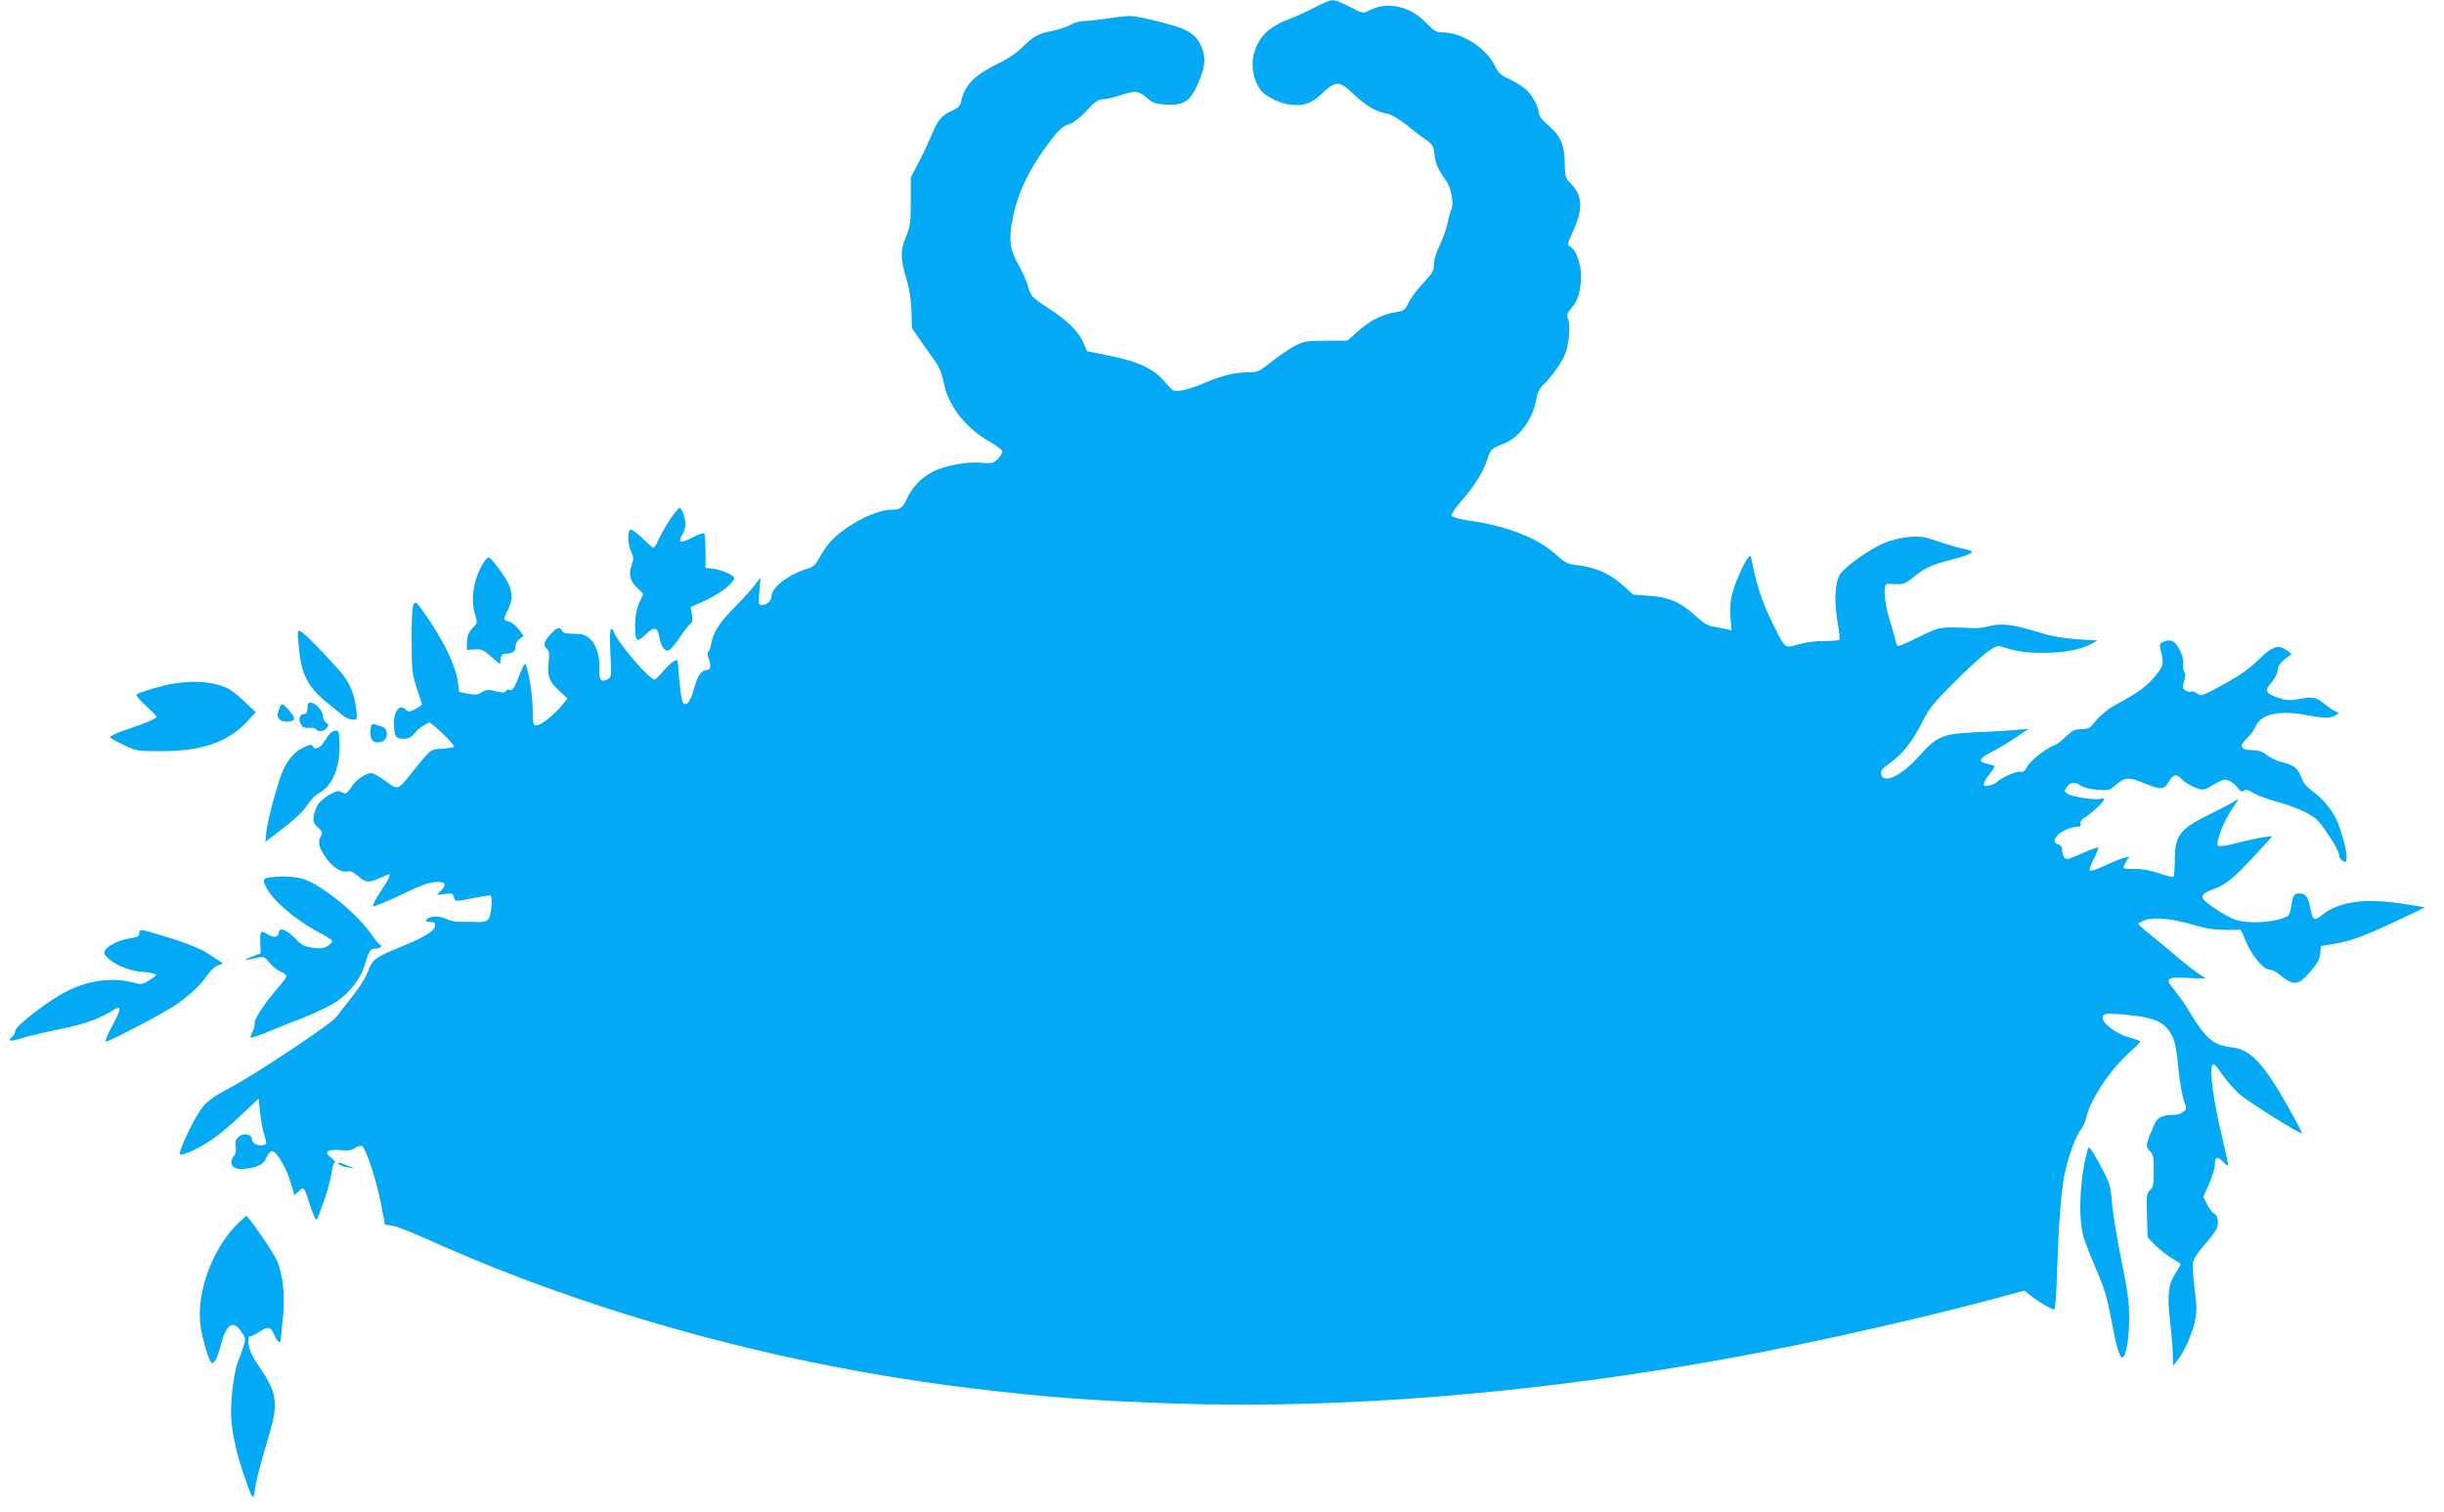 <?xml version="1.0" standalone="no"?>
<!DOCTYPE svg PUBLIC "-//W3C//DTD SVG 20010904//EN"
 "http://www.w3.org/TR/2001/REC-SVG-20010904/DTD/svg10.dtd">
<svg version="1.0" xmlns="http://www.w3.org/2000/svg"
 width="1280pt" height="792pt" viewBox="0 0 1280 792"
 preserveAspectRatio="xMidYMid meet">
<g transform="translate(0,792) scale(0.1,-0.1)"
fill="#03a9f4" stroke="none">
<path d="M6890 7883 c-36 -19 -97 -47 -136 -62 -94 -37 -137 -71 -169 -134
-38 -77 -32 -169 16 -237 22 -33 100 -71 155 -78 74 -8 112 5 170 60 70 66 88
66 162 -4 63 -61 118 -93 175 -103 22 -4 62 -27 100 -57 34 -28 80 -63 103
-79 37 -25 42 -33 47 -78 6 -51 19 -80 61 -138 26 -35 42 -123 27 -151 -5 -9
-14 -42 -20 -72 -6 -31 -25 -83 -41 -115 -18 -36 -30 -76 -30 -99 0 -33 -8
-47 -57 -100 -32 -34 -66 -80 -77 -103 -17 -37 -22 -42 -65 -48 -68 -10 -139
-45 -200 -101 l-54 -48 -111 -1 c-102 0 -116 -2 -166 -28 -30 -16 -85 -53
-122 -83 -61 -49 -71 -54 -117 -54 -71 0 -143 -17 -235 -57 -44 -19 -98 -36
-121 -39 -39 -6 -42 -4 -83 44 -57 69 -137 107 -288 138 -65 13 -120 24 -120
24 -1 0 -9 18 -18 40 -23 59 -84 120 -186 186 -87 57 -90 61 -106 114 -8 30
-32 82 -51 115 -44 74 -51 133 -29 242 28 139 89 264 199 408 41 54 63 73 93
83 25 8 59 34 95 72 44 48 61 60 86 60 16 0 56 9 88 20 79 27 98 25 141 -12
32 -28 45 -33 103 -36 90 -4 123 17 162 103 39 87 46 135 25 190 -32 84 -74
107 -282 155 -87 20 -94 20 -194 6 -57 -9 -120 -16 -141 -16 -21 0 -53 -9 -71
-19 -18 -11 -60 -25 -93 -32 -79 -16 -101 -28 -160 -86 -28 -27 -73 -59 -100
-72 -147 -70 -202 -122 -220 -209 -6 -27 -15 -37 -49 -52 -50 -21 -77 -52
-103 -118 -10 -26 -39 -89 -65 -140 l-48 -92 0 -125 c0 -113 -3 -132 -26 -188
-30 -71 -29 -110 6 -228 13 -44 22 -104 24 -159 l2 -89 49 -71 c28 -39 63 -88
78 -110 16 -23 32 -64 38 -97 23 -126 110 -240 242 -317 37 -21 67 -44 67 -51
0 -7 -11 -24 -24 -38 -23 -25 -29 -26 -88 -21 -74 7 -190 -15 -252 -47 -59
-30 -105 -77 -132 -133 -27 -58 -37 -66 -86 -66 -87 0 -258 -93 -327 -177 -16
-20 -40 -55 -52 -79 -18 -33 -31 -45 -63 -54 -97 -29 -186 -99 -186 -145 0
-24 -25 -45 -54 -45 -12 0 -14 12 -9 73 l6 72 -30 -40 c-16 -22 -64 -74 -105
-116 -79 -79 -112 -129 -123 -192 -4 -21 -11 -40 -16 -42 -4 -3 -4 -17 1 -31
16 -40 12 -64 -8 -64 -29 0 -48 -29 -67 -97 -19 -68 -38 -94 -57 -75 -9 9 -20
93 -28 215 -1 21 -34 1 -71 -43 -23 -27 -46 -50 -51 -50 -28 0 -196 197 -213
250 -4 11 -11 18 -15 15 -6 -3 -7 -59 -3 -129 6 -121 6 -124 -17 -136 -32 -17
-44 0 -41 59 3 67 -17 127 -52 157 -23 19 -40 24 -83 24 -39 0 -56 4 -60 15
-10 24 -30 18 -63 -20 -35 -40 -38 -57 -16 -75 11 -9 13 -25 9 -65 -9 -75 1
-104 53 -152 l45 -42 -31 -38 c-41 -50 -109 -103 -132 -103 -17 0 -19 9 -19
81 0 68 -18 188 -37 239 -3 9 -15 -11 -30 -50 -28 -73 -41 -93 -55 -84 -6 4
-14 1 -18 -6 -6 -10 -18 -10 -54 -1 -39 10 -50 9 -72 -5 -20 -14 -34 -15 -72
-8 l-47 9 -7 53 c-13 91 -74 215 -176 361 -40 57 -46 62 -56 45 -7 -12 -11
-82 -10 -189 0 -157 2 -176 27 -250 15 -44 27 -82 27 -85 0 -3 -15 -14 -34
-24 -32 -17 -36 -17 -51 -3 -33 33 -65 -10 -62 -83 3 -59 11 -70 52 -70 24 0
39 7 55 27 18 23 35 36 76 58 10 5 124 -103 132 -125 2 -4 -25 -10 -60 -12
-69 -5 -55 6 -170 -137 -64 -80 -66 -80 -129 -32 -30 22 -63 41 -74 41 -32 0
-84 -37 -107 -76 -13 -22 -26 -33 -34 -30 -8 3 -20 8 -26 11 -18 7 -87 -35
-110 -65 -10 -14 -21 -42 -24 -62 -6 -31 -2 -41 21 -62 22 -20 25 -28 16 -45
-17 -31 -13 -54 19 -104 35 -55 85 -90 118 -82 17 4 33 -3 58 -25 41 -35 54
-36 113 -10 24 11 45 20 47 20 12 0 -1 -28 -43 -90 -25 -39 -43 -73 -39 -77 3
-4 59 19 124 49 135 65 172 78 218 78 39 0 43 -14 13 -46 l-21 -22 42 5 c36 5
42 3 47 -16 6 -25 2 -25 100 -6 43 8 83 15 89 15 17 0 8 -110 -10 -128 -9 -9
-30 -13 -58 -12 -23 1 -62 2 -86 1 -23 -1 -56 6 -73 14 -17 9 -46 15 -66 13
-43 -4 -58 -28 -18 -28 22 0 26 -4 23 -22 -4 -27 -60 -60 -193 -114 -117 -47
-136 -62 -158 -123 -10 -30 -46 -86 -82 -131 -35 -44 -72 -91 -81 -105 -22
-34 -432 -307 -563 -375 -72 -38 -114 -67 -137 -96 -45 -54 -137 -248 -120
-252 20 -4 101 34 167 79 33 22 102 80 152 128 l92 86 7 -75 c5 -41 14 -94 23
-118 12 -38 12 -44 0 -49 -27 -10 -65 6 -65 27 0 29 -45 38 -71 14 -15 -14
-19 -26 -15 -49 4 -20 1 -38 -9 -50 -32 -44 -6 -75 57 -68 69 8 99 23 114 60
8 18 21 33 29 33 23 0 73 -85 97 -163 l20 -68 23 21 c27 25 28 23 55 -62 25
-78 37 -99 44 -78 3 8 19 52 36 98 16 46 33 108 36 138 4 30 12 54 18 54 6 0
-2 11 -19 25 -25 21 -28 26 -15 35 9 6 35 8 64 5 35 -4 55 -2 73 10 13 9 30
14 38 12 20 -8 73 -168 99 -296 l22 -116 40 -6 c21 -3 107 -37 189 -74 859
-387 1858 -660 2855 -779 392 -47 599 -62 1043 -78 888 -31 1922 54 2947 243
406 75 977 204 1364 308 l148 40 37 -29 c39 -31 106 -70 120 -70 5 0 12 96 15
213 8 233 21 402 37 487 17 88 59 208 84 238 12 15 26 43 30 62 20 97 124 254
233 352 29 25 52 49 52 52 0 3 -27 13 -60 22 -73 20 -148 80 -137 109 7 16 16
17 90 12 143 -11 206 -29 243 -70 40 -43 51 -83 64 -224 6 -59 18 -129 27
-155 16 -46 16 -48 -3 -63 -10 -8 -31 -15 -45 -15 -68 -1 -90 -12 -108 -54
-44 -103 -46 -111 -22 -135 18 -18 21 -32 21 -104 0 -71 -3 -87 -20 -102 -17
-16 -19 -28 -16 -132 l4 -115 42 -43 c24 -24 63 -54 86 -67 24 -13 44 -26 44
-31 0 -4 -12 -26 -27 -48 -37 -57 -44 -114 -27 -254 7 -66 14 -145 14 -175 l1
-55 20 25 c36 43 80 140 94 206 11 53 11 81 -1 171 -8 59 -11 122 -8 140 4 20
28 57 61 94 30 34 59 72 64 86 11 29 2 70 -16 77 -8 3 -23 23 -35 46 l-21 40
31 69 c16 38 30 83 30 100 0 42 14 46 44 14 14 -15 26 -22 26 -16 0 7 -16 78
-35 159 -42 173 -65 348 -48 365 8 8 22 -5 51 -49 23 -32 63 -79 90 -103 45
-40 321 -213 328 -206 2 2 -30 63 -71 136 -125 224 -199 304 -292 314 -100 11
-138 42 -223 182 -23 39 -60 92 -82 119 -52 61 -43 69 75 63 48 -3 87 -3 87
-2 0 2 -15 12 -32 22 -18 11 -69 51 -113 88 -44 38 -108 91 -142 118 -35 27
-63 53 -63 57 0 5 16 14 37 21 49 16 147 6 253 -27 62 -18 107 -25 166 -25
l80 0 29 -66 c32 -74 91 -143 123 -143 11 0 33 -11 49 -24 75 -62 98 -60 161
12 39 45 51 68 54 97 l3 39 78 13 c83 14 171 48 355 136 l113 54 -100 16
c-211 35 -353 16 -445 -60 -35 -29 -45 -22 -57 43 -11 56 -24 74 -55 74 -29 0
-37 -13 -44 -69 -3 -25 -12 -47 -20 -51 -69 -34 -207 -42 -278 -16 -48 17
-158 91 -166 111 -6 18 11 31 63 50 58 20 102 57 211 175 l92 100 -48 -6 c-27
-4 -89 -17 -139 -30 -53 -14 -93 -20 -98 -15 -15 15 31 135 76 198 32 45 36
54 17 40 -14 -10 -71 -40 -126 -67 -169 -82 -194 -114 -194 -249 0 -44 -3 -82
-8 -84 -4 -3 -39 6 -77 19 -45 15 -89 23 -122 22 -29 -1 -56 1 -59 5 -4 3 1
18 11 33 l17 27 -28 -7 c-16 -4 -62 -22 -101 -41 -40 -19 -75 -30 -78 -25 -3
5 6 32 20 59 14 28 25 55 25 60 0 5 -34 -6 -76 -25 -41 -19 -81 -34 -88 -34
-15 0 -26 21 -26 52 0 11 -8 22 -20 25 -60 16 29 93 109 93 8 0 11 6 7 15 -3
9 5 21 22 32 35 21 102 84 102 96 0 4 -9 5 -20 2 -26 -8 -153 12 -174 28 -15
11 -15 14 -1 35 19 26 42 28 74 6 12 -9 51 -19 85 -21 56 -5 65 -3 92 21 54
45 71 47 149 15 93 -38 108 -37 134 6 24 41 39 44 70 11 12 -13 42 -31 66 -41
41 -15 45 -15 76 2 75 43 77 43 102 34 13 -5 34 -22 46 -37 16 -20 24 -25 33
-16 8 8 22 5 52 -13 23 -13 77 -33 121 -45 44 -11 109 -35 145 -53 58 -29 71
-41 122 -116 32 -46 58 -95 58 -107 0 -13 9 -28 20 -34 18 -10 20 -8 20 24 0
37 -33 153 -57 201 -26 50 -74 106 -121 140 -32 22 -50 46 -61 76 -17 47 -39
62 -108 79 -23 6 -55 22 -71 35 -20 16 -42 25 -65 25 -74 0 -85 19 -36 66 17
16 37 44 44 62 26 60 122 82 255 58 107 -20 141 -20 166 -1 13 10 15 14 5 15
-8 0 -32 15 -55 33 -56 46 -69 49 -140 36 -53 -10 -70 -9 -115 6 -61 20 -72
37 -44 68 27 29 43 61 43 86 0 11 16 32 36 47 l36 28 -24 18 c-44 34 -76 24
-148 -47 -47 -46 -98 -83 -184 -130 -112 -61 -120 -64 -137 -49 -10 9 -25 14
-33 11 -8 -3 -22 0 -32 7 -14 11 -15 18 -6 45 8 24 9 39 1 53 -6 11 -8 29 -5
41 7 28 -27 102 -52 116 -14 8 -29 8 -47 1 -23 -9 -26 -14 -20 -38 19 -79 18
-86 -25 -141 -41 -51 -92 -90 -199 -147 -53 -28 -97 -65 -133 -112 -13 -16
-28 -22 -59 -22 -34 0 -47 -7 -81 -40 -22 -22 -49 -42 -59 -45 -41 -13 -125
-79 -141 -110 -13 -24 -23 -32 -37 -28 -18 5 -92 -27 -121 -52 -8 -8 -27 -17
-42 -20 -38 -10 -37 11 2 60 17 21 28 40 26 43 -3 2 -20 7 -37 11 -51 10 -45
27 18 60 32 16 90 50 128 76 l70 47 -70 -6 c-38 -4 -133 -9 -210 -12 -170 -8
-202 -21 -294 -125 -95 -106 -191 -150 -199 -92 -2 16 8 29 41 52 67 46 122
114 170 210 35 72 59 103 152 197 151 152 232 218 259 209 88 -28 132 -35 226
-35 109 0 195 16 253 47 l32 18 -105 6 c-69 5 -134 16 -190 33 -141 44 -201
52 -268 37 -31 -8 -69 -13 -84 -12 -178 9 -177 9 -288 -46 -57 -28 -107 -50
-111 -47 -4 2 -10 19 -14 37 -4 17 -18 67 -31 110 -26 85 -32 176 -11 178 6 0
30 0 53 -1 33 -1 48 5 84 35 61 51 92 65 204 94 55 14 101 31 103 37 2 7 -14
14 -39 18 -23 4 -83 21 -132 38 -77 27 -98 30 -157 25 -37 -3 -94 -16 -127
-30 -79 -32 -218 -131 -238 -170 -24 -46 -28 -140 -11 -241 9 -49 14 -93 11
-97 -2 -4 -37 -7 -77 -7 -43 1 -98 -6 -136 -17 -77 -22 -69 -29 -147 130 -47
96 -76 188 -100 310 -5 29 -6 29 -21 10 -25 -33 -69 -136 -83 -194 -8 -32 -10
-79 -7 -118 l6 -65 -27 6 c-15 4 -45 9 -67 13 -29 4 -54 19 -91 53 -77 73
-142 102 -245 109 l-85 6 -59 53 c-66 58 -137 89 -231 101 -55 6 -67 12 -115
56 -97 87 -256 150 -455 178 -52 8 -89 18 -92 25 -2 7 19 40 47 72 71 81 118
155 137 215 20 60 26 67 85 89 85 31 158 130 176 239 4 26 16 52 32 67 40 38
86 100 111 150 26 50 38 160 22 200 -8 21 -5 30 19 57 34 40 49 90 49 168 0
66 -26 136 -56 153 -17 9 -16 14 13 78 55 120 52 188 -9 251 -30 31 -32 37
-33 110 -1 94 -23 144 -90 200 -26 21 -45 46 -45 58 -1 35 -36 100 -71 129
-19 16 -57 39 -85 52 -42 19 -56 31 -74 68 -44 93 -173 176 -272 176 -36 0
-46 6 -92 53 -82 86 -202 111 -296 62 -31 -16 -33 -16 -100 19 -37 20 -79 36
-91 35 -13 0 -53 -16 -89 -36z"/>
<path d="M3510 5200 c-22 -33 -49 -80 -60 -105 -11 -25 -23 -45 -27 -45 -4 0
-31 23 -59 51 -29 28 -57 48 -63 45 -16 -10 -13 -82 5 -117 12 -24 13 -37 5
-61 -20 -56 -14 -87 23 -124 l35 -35 -21 -47 c-14 -31 -21 -69 -22 -112 0 -92
8 -100 54 -55 46 45 65 41 73 -12 8 -48 29 -78 50 -70 8 3 35 34 58 69 23 35
48 67 56 71 9 6 11 20 7 48 l-7 39 76 34 c83 38 159 99 151 121 -7 16 -75 43
-119 47 l-30 3 0 87 c0 47 -3 90 -7 94 -4 4 -32 -6 -62 -22 -61 -32 -78 -27
-53 15 9 16 17 40 17 54 0 31 -19 87 -31 87 -4 0 -27 -27 -49 -60z"/>
<path d="M2536 4978 c-56 -86 -74 -198 -47 -281 12 -37 12 -40 -15 -68 -20
-21 -27 -39 -28 -71 l-1 -43 41 3 c35 3 46 -2 86 -38 l47 -40 3 27 c2 22 8 28
28 29 36 0 50 11 50 39 0 13 10 31 22 39 l21 15 -26 34 c-14 19 -38 38 -52 41
-30 8 -30 11 -5 61 24 47 25 83 5 132 -17 41 -93 143 -106 143 -5 0 -15 -10
-23 -22z"/>
<path d="M1564 4542 c12 -151 45 -218 148 -302 35 -28 74 -60 86 -70 13 -11
35 -20 49 -20 25 0 25 1 19 53 -12 90 -35 144 -89 205 -84 95 -181 193 -201
204 -18 10 -19 7 -12 -70z"/>
<path d="M910 4339 c-70 -12 -188 -47 -195 -58 -3 -5 20 -32 50 -59 30 -28 55
-53 55 -56 0 -10 -52 -32 -152 -66 -54 -18 -95 -37 -91 -43 3 -5 35 -23 72
-40 64 -31 70 -32 201 -32 207 1 340 46 440 151 l50 53 -48 45 c-78 73 -97 85
-158 101 -64 16 -139 18 -224 4z"/>
<path d="M1610 4210 c0 -19 -5 -30 -14 -30 -25 0 -36 -24 -22 -50 9 -20 19
-24 44 -23 17 2 34 -2 37 -7 9 -15 41 -12 56 6 11 14 11 18 -4 29 -9 7 -17 23
-17 37 0 26 -40 68 -65 68 -10 0 -15 -10 -15 -30z"/>
<path d="M1465 4215 c-3 -8 -7 -22 -10 -31 -8 -24 13 -44 44 -44 48 0 53 13
20 53 -33 40 -47 46 -54 22z"/>
<path d="M1947 4124 c-4 -4 -7 -24 -7 -45 0 -41 21 -56 59 -44 35 11 36 68 3
78 -10 3 -24 8 -33 11 -8 4 -18 3 -22 0z"/>
<path d="M1753 4092 c-15 -2 -33 -20 -49 -48 -25 -43 -58 -58 -66 -32 -3 9
-16 8 -47 -7 -43 -19 -75 -53 -105 -112 -25 -49 -86 -271 -91 -331 l-5 -52 68
52 c93 72 130 107 158 150 13 21 38 44 54 53 72 37 114 141 108 266 -3 60 -4
64 -25 61z"/>
<path d="M1408 3323 c-35 -5 -35 -18 0 -74 44 -68 165 -165 280 -223 28 -14
52 -31 52 -36 0 -5 -11 -17 -25 -26 -19 -12 -36 -14 -77 -9 -45 7 -59 14 -94
51 -41 44 -84 59 -84 29 0 -24 -27 -29 -55 -11 -39 25 -44 20 -42 -41 l2 -57
-45 -17 c-51 -20 -45 -23 19 -8 43 10 45 9 72 -24 16 -19 42 -40 59 -47 16 -7
30 -18 30 -24 0 -6 -24 -38 -53 -71 -65 -76 -120 -161 -114 -177 2 -7 -2 -26
-10 -41 -8 -16 -13 -31 -10 -33 2 -2 35 9 73 24 38 16 125 50 193 77 68 26
151 66 185 89 68 47 125 121 145 187 24 80 29 89 55 89 14 0 28 5 31 10 3 6 2
10 -3 10 -5 0 -26 25 -47 56 -72 104 -245 247 -347 286 -45 17 -121 21 -190
11z"/>
<path d="M730 3032 c0 -16 -9 -21 -47 -27 -58 -8 -119 -38 -133 -64 -8 -16 -4
-24 26 -49 38 -32 117 -61 168 -63 17 -1 42 -4 56 -8 25 -7 25 -7 -15 -34 -34
-22 -46 -25 -71 -18 -116 33 -237 20 -359 -39 -93 -45 -275 -184 -275 -210 0
-10 -7 -23 -15 -30 -30 -25 -14 -28 46 -9 33 10 125 32 204 48 133 27 204 53
284 103 31 19 35 4 12 -41 -12 -23 -30 -59 -42 -82 -11 -22 -18 -43 -16 -46 6
-6 279 136 357 186 69 44 146 115 177 164 14 22 37 43 54 49 28 10 29 11 11
22 -10 6 -41 26 -68 44 -28 19 -101 49 -174 72 -179 56 -180 56 -180 32z"/>
<path d="M10936 1904 c-43 -142 -54 -365 -23 -467 10 -32 41 -111 69 -175 39
-90 55 -145 74 -247 26 -142 44 -206 59 -206 19 0 36 97 36 201 1 84 -7 145
-41 310 -23 113 -45 248 -49 300 -7 90 -11 101 -63 199 -41 76 -57 98 -62 85z"/>
<path d="M1776 1820 c5 -5 25 -12 44 -15 l35 -5 -35 14 c-42 18 -58 20 -44 6z"/>
<path d="M1233 1498 c-128 -137 -204 -352 -183 -521 9 -71 47 -197 60 -197 15
0 28 26 45 89 30 116 65 140 109 75 23 -34 24 -39 11 -78 -7 -22 -20 -57 -28
-77 -18 -42 -37 -176 -37 -265 0 -84 23 -200 64 -321 48 -141 53 -149 61 -88
7 53 26 127 75 290 48 162 41 219 -47 347 -40 59 -57 94 -61 125 -3 32 -1 43
9 43 8 0 31 12 52 26 43 29 56 24 77 -26 12 -29 30 -41 30 -20 0 5 5 55 11
110 13 117 1 235 -31 307 -20 46 -149 233 -161 233 -3 0 -28 -24 -56 -52z"/>
</g>
</svg>
